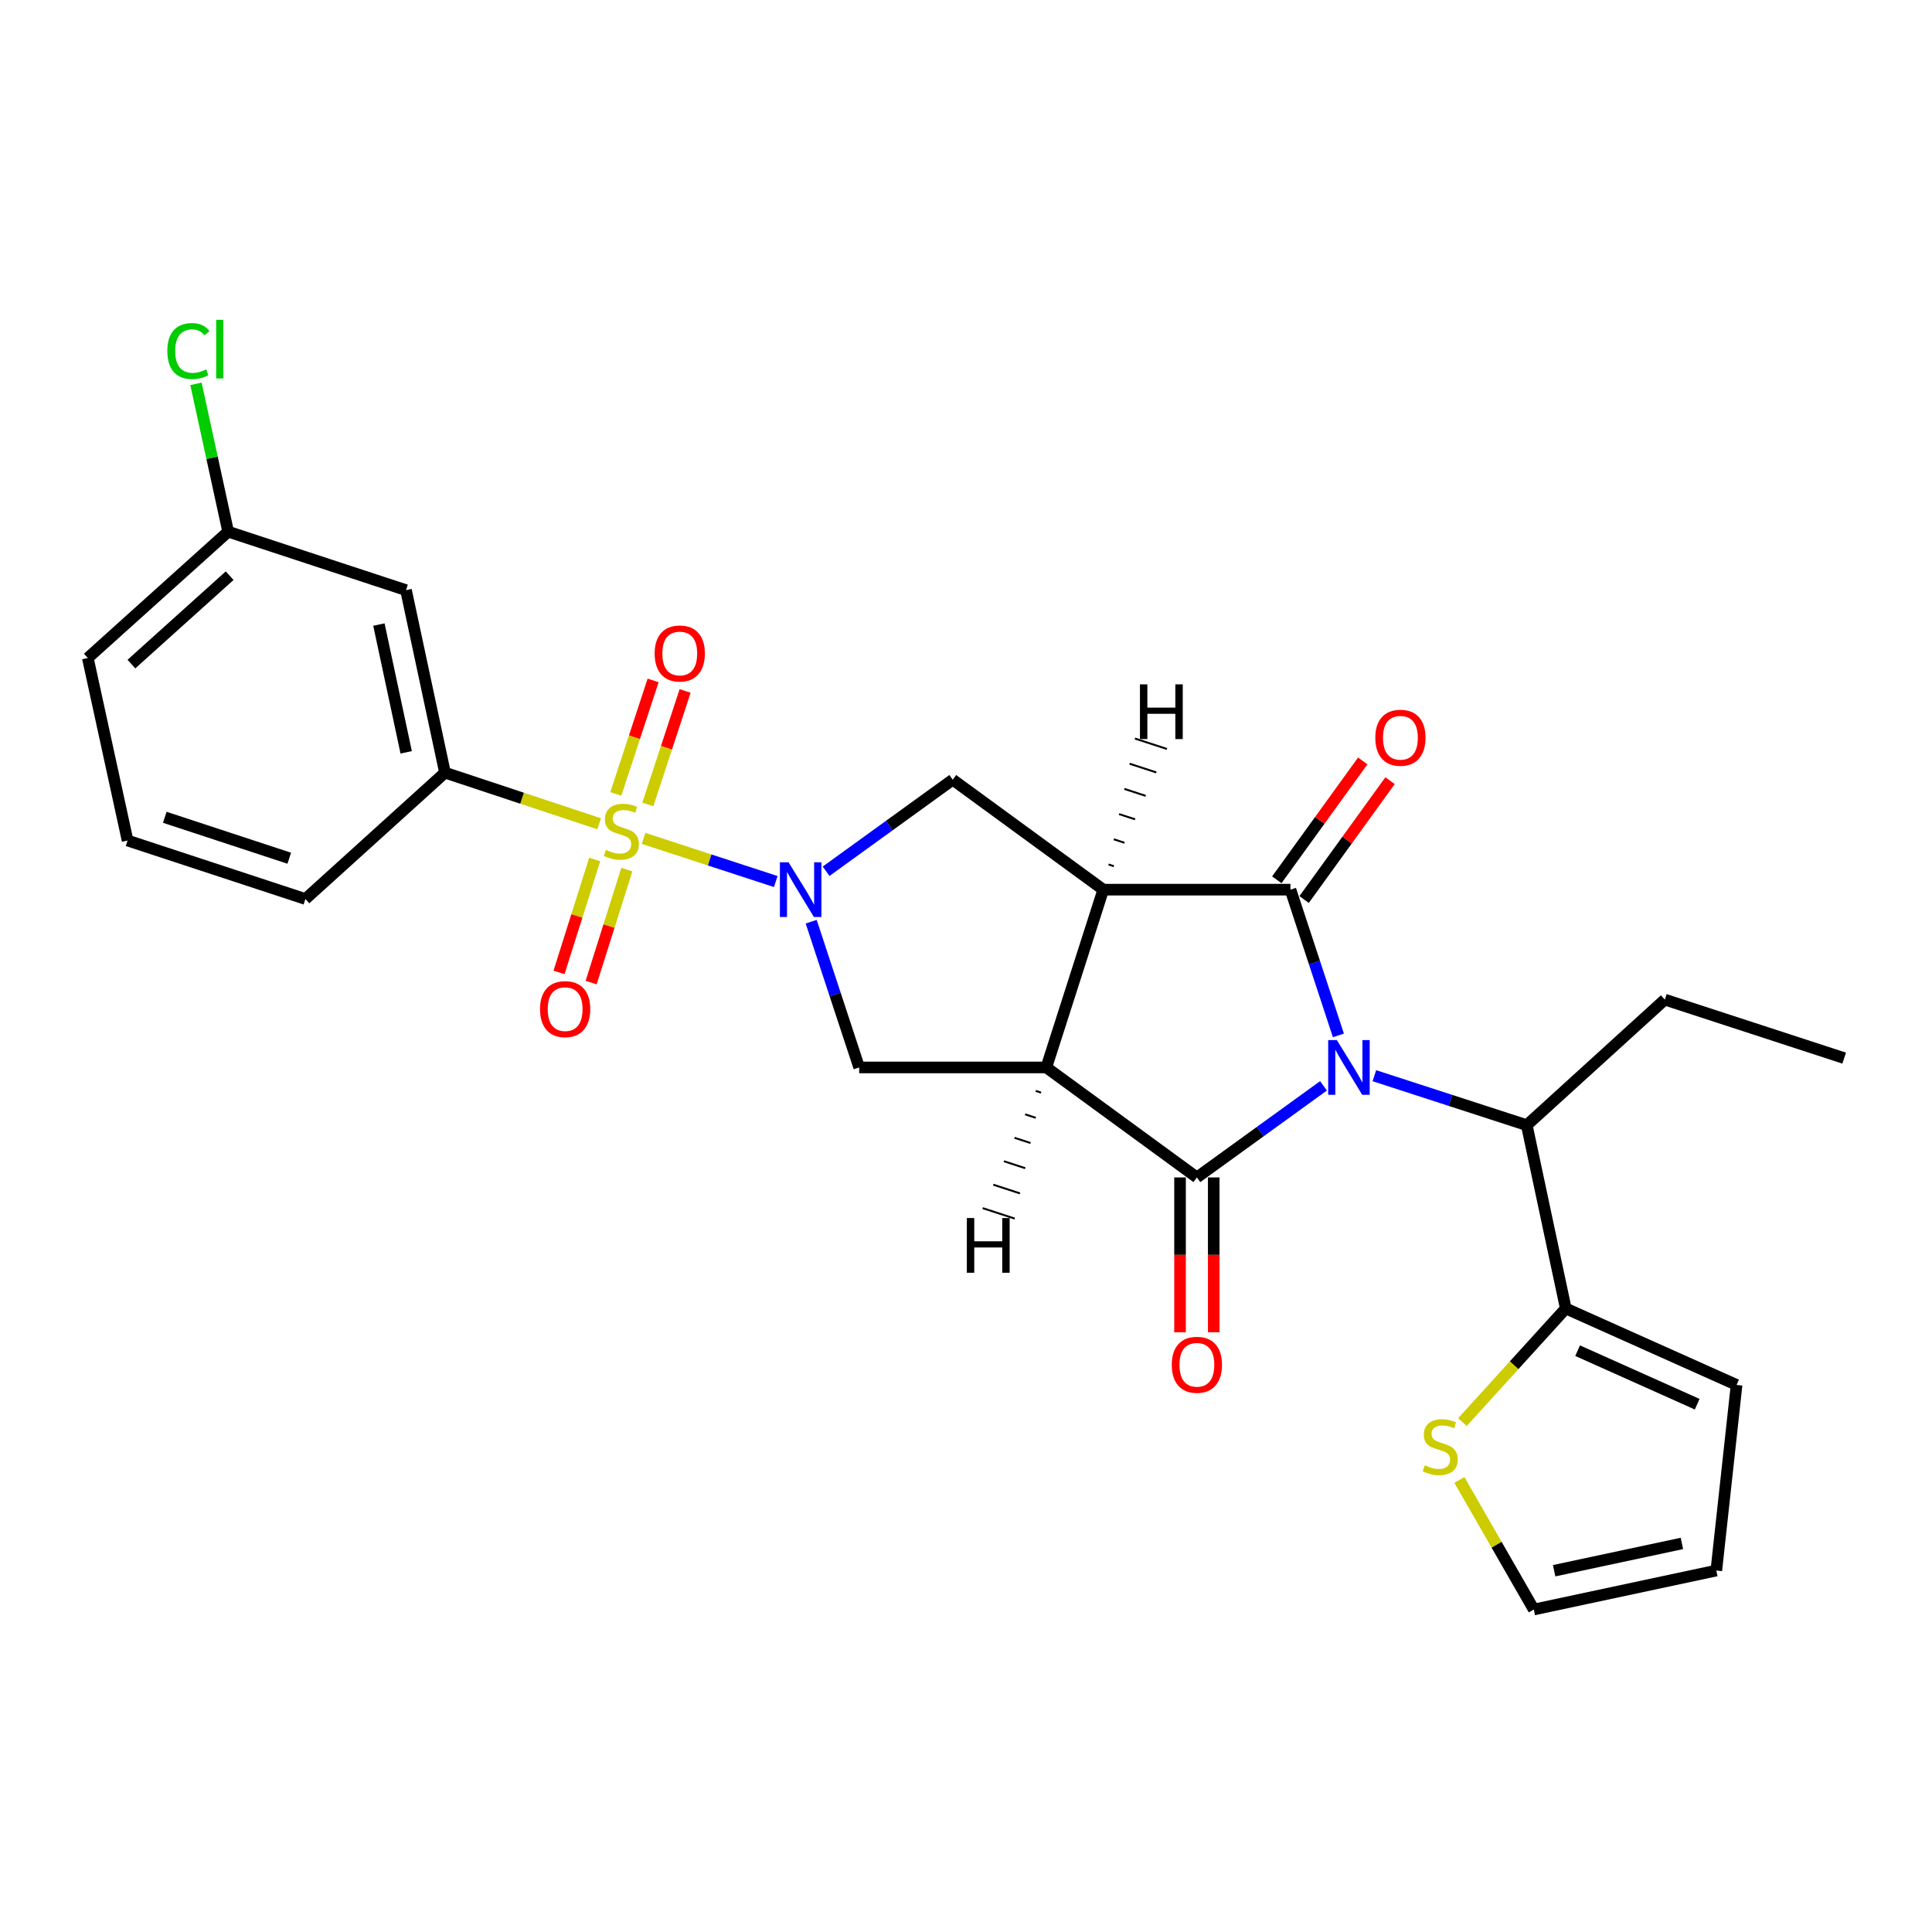 <?xml version='1.0' encoding='iso-8859-1'?>
<svg version='1.1' baseProfile='full'
              xmlns='http://www.w3.org/2000/svg'
                      xmlns:rdkit='http://www.rdkit.org/xml'
                      xmlns:xlink='http://www.w3.org/1999/xlink'
                  xml:space='preserve'
width='1000px' height='1000px' viewBox='0 0 1000 1000'>
<!-- END OF HEADER -->
<rect style='opacity:1.0;fill:#FFFFFF;stroke:none' width='1000' height='1000' x='0' y='0'> </rect>
<path class='bond-1' d='M 692.756,535.925 L 680.349,498.207' style='fill:none;fill-rule:evenodd;stroke:#0000FF;stroke-width:6px;stroke-linecap:butt;stroke-linejoin:miter;stroke-opacity:1' />
<path class='bond-1' d='M 680.349,498.207 L 667.941,460.489' style='fill:none;fill-rule:evenodd;stroke:#000000;stroke-width:6px;stroke-linecap:butt;stroke-linejoin:miter;stroke-opacity:1' />
<path class='bond-2' d='M 685.042,562.032 L 652.274,585.736' style='fill:none;fill-rule:evenodd;stroke:#0000FF;stroke-width:6px;stroke-linecap:butt;stroke-linejoin:miter;stroke-opacity:1' />
<path class='bond-2' d='M 652.274,585.736 L 619.506,609.44' style='fill:none;fill-rule:evenodd;stroke:#000000;stroke-width:6px;stroke-linecap:butt;stroke-linejoin:miter;stroke-opacity:1' />
<path class='bond-9' d='M 711.37,556.779 L 750.813,569.583' style='fill:none;fill-rule:evenodd;stroke:#0000FF;stroke-width:6px;stroke-linecap:butt;stroke-linejoin:miter;stroke-opacity:1' />
<path class='bond-9' d='M 750.813,569.583 L 790.257,582.388' style='fill:none;fill-rule:evenodd;stroke:#000000;stroke-width:6px;stroke-linecap:butt;stroke-linejoin:miter;stroke-opacity:1' />
<path class='bond-0' d='M 333.115,433.952 L 367.327,445.119' style='fill:none;fill-rule:evenodd;stroke:#CCCC00;stroke-width:6px;stroke-linecap:butt;stroke-linejoin:miter;stroke-opacity:1' />
<path class='bond-0' d='M 367.327,445.119 L 401.538,456.286' style='fill:none;fill-rule:evenodd;stroke:#0000FF;stroke-width:6px;stroke-linecap:butt;stroke-linejoin:miter;stroke-opacity:1' />
<path class='bond-8' d='M 310.11,426.383 L 270.217,413.153' style='fill:none;fill-rule:evenodd;stroke:#CCCC00;stroke-width:6px;stroke-linecap:butt;stroke-linejoin:miter;stroke-opacity:1' />
<path class='bond-8' d='M 270.217,413.153 L 230.323,399.922' style='fill:none;fill-rule:evenodd;stroke:#000000;stroke-width:6px;stroke-linecap:butt;stroke-linejoin:miter;stroke-opacity:1' />
<path class='bond-11' d='M 335.316,416.373 L 344.97,387.003' style='fill:none;fill-rule:evenodd;stroke:#CCCC00;stroke-width:6px;stroke-linecap:butt;stroke-linejoin:miter;stroke-opacity:1' />
<path class='bond-11' d='M 344.97,387.003 L 354.623,357.634' style='fill:none;fill-rule:evenodd;stroke:#FF0000;stroke-width:6px;stroke-linecap:butt;stroke-linejoin:miter;stroke-opacity:1' />
<path class='bond-11' d='M 318.747,410.926 L 328.401,381.557' style='fill:none;fill-rule:evenodd;stroke:#CCCC00;stroke-width:6px;stroke-linecap:butt;stroke-linejoin:miter;stroke-opacity:1' />
<path class='bond-11' d='M 328.401,381.557 L 338.055,352.188' style='fill:none;fill-rule:evenodd;stroke:#FF0000;stroke-width:6px;stroke-linecap:butt;stroke-linejoin:miter;stroke-opacity:1' />
<path class='bond-12' d='M 307.816,444.858 L 298.581,474.095' style='fill:none;fill-rule:evenodd;stroke:#CCCC00;stroke-width:6px;stroke-linecap:butt;stroke-linejoin:miter;stroke-opacity:1' />
<path class='bond-12' d='M 298.581,474.095 L 289.345,503.331' style='fill:none;fill-rule:evenodd;stroke:#FF0000;stroke-width:6px;stroke-linecap:butt;stroke-linejoin:miter;stroke-opacity:1' />
<path class='bond-12' d='M 324.447,450.111 L 315.211,479.348' style='fill:none;fill-rule:evenodd;stroke:#CCCC00;stroke-width:6px;stroke-linecap:butt;stroke-linejoin:miter;stroke-opacity:1' />
<path class='bond-12' d='M 315.211,479.348 L 305.975,508.585' style='fill:none;fill-rule:evenodd;stroke:#FF0000;stroke-width:6px;stroke-linecap:butt;stroke-linejoin:miter;stroke-opacity:1' />
<path class='bond-3' d='M 667.941,460.489 L 571.05,460.489' style='fill:none;fill-rule:evenodd;stroke:#000000;stroke-width:6px;stroke-linecap:butt;stroke-linejoin:miter;stroke-opacity:1' />
<path class='bond-16' d='M 675.008,465.599 L 697.251,434.836' style='fill:none;fill-rule:evenodd;stroke:#000000;stroke-width:6px;stroke-linecap:butt;stroke-linejoin:miter;stroke-opacity:1' />
<path class='bond-16' d='M 697.251,434.836 L 719.494,404.073' style='fill:none;fill-rule:evenodd;stroke:#FF0000;stroke-width:6px;stroke-linecap:butt;stroke-linejoin:miter;stroke-opacity:1' />
<path class='bond-16' d='M 660.875,455.38 L 683.118,424.617' style='fill:none;fill-rule:evenodd;stroke:#000000;stroke-width:6px;stroke-linecap:butt;stroke-linejoin:miter;stroke-opacity:1' />
<path class='bond-16' d='M 683.118,424.617 L 705.361,393.854' style='fill:none;fill-rule:evenodd;stroke:#FF0000;stroke-width:6px;stroke-linecap:butt;stroke-linejoin:miter;stroke-opacity:1' />
<path class='bond-4' d='M 619.506,609.44 L 541.576,552.507' style='fill:none;fill-rule:evenodd;stroke:#000000;stroke-width:6px;stroke-linecap:butt;stroke-linejoin:miter;stroke-opacity:1' />
<path class='bond-15' d='M 610.785,609.44 L 610.785,649.514' style='fill:none;fill-rule:evenodd;stroke:#000000;stroke-width:6px;stroke-linecap:butt;stroke-linejoin:miter;stroke-opacity:1' />
<path class='bond-15' d='M 610.785,649.514 L 610.785,689.589' style='fill:none;fill-rule:evenodd;stroke:#FF0000;stroke-width:6px;stroke-linecap:butt;stroke-linejoin:miter;stroke-opacity:1' />
<path class='bond-15' d='M 628.226,609.44 L 628.226,649.514' style='fill:none;fill-rule:evenodd;stroke:#000000;stroke-width:6px;stroke-linecap:butt;stroke-linejoin:miter;stroke-opacity:1' />
<path class='bond-15' d='M 628.226,649.514 L 628.226,689.589' style='fill:none;fill-rule:evenodd;stroke:#FF0000;stroke-width:6px;stroke-linecap:butt;stroke-linejoin:miter;stroke-opacity:1' />
<path class='bond-7' d='M 571.05,460.489 L 493.14,403.566' style='fill:none;fill-rule:evenodd;stroke:#000000;stroke-width:6px;stroke-linecap:butt;stroke-linejoin:miter;stroke-opacity:1' />
<path class='bond-27' d='M 571.05,460.489 L 541.576,552.507' style='fill:none;fill-rule:evenodd;stroke:#000000;stroke-width:6px;stroke-linecap:butt;stroke-linejoin:miter;stroke-opacity:1' />
<path class='bond-31' d='M 576.541,448.352 L 573.777,447.45' style='fill:none;fill-rule:evenodd;stroke:#000000;stroke-width:1.0px;stroke-linecap:butt;stroke-linejoin:miter;stroke-opacity:1' />
<path class='bond-31' d='M 582.031,436.216 L 576.504,434.412' style='fill:none;fill-rule:evenodd;stroke:#000000;stroke-width:1.0px;stroke-linecap:butt;stroke-linejoin:miter;stroke-opacity:1' />
<path class='bond-31' d='M 587.521,424.079 L 579.231,421.373' style='fill:none;fill-rule:evenodd;stroke:#000000;stroke-width:1.0px;stroke-linecap:butt;stroke-linejoin:miter;stroke-opacity:1' />
<path class='bond-31' d='M 593.011,411.942 L 581.958,408.334' style='fill:none;fill-rule:evenodd;stroke:#000000;stroke-width:1.0px;stroke-linecap:butt;stroke-linejoin:miter;stroke-opacity:1' />
<path class='bond-31' d='M 598.501,399.805 L 584.685,395.295' style='fill:none;fill-rule:evenodd;stroke:#000000;stroke-width:1.0px;stroke-linecap:butt;stroke-linejoin:miter;stroke-opacity:1' />
<path class='bond-31' d='M 603.992,387.668 L 587.412,382.257' style='fill:none;fill-rule:evenodd;stroke:#000000;stroke-width:1.0px;stroke-linecap:butt;stroke-linejoin:miter;stroke-opacity:1' />
<path class='bond-6' d='M 541.576,552.507 L 444.704,552.507' style='fill:none;fill-rule:evenodd;stroke:#000000;stroke-width:6px;stroke-linecap:butt;stroke-linejoin:miter;stroke-opacity:1' />
<path class='bond-32' d='M 536.086,564.644 L 538.849,565.545' style='fill:none;fill-rule:evenodd;stroke:#000000;stroke-width:1.0px;stroke-linecap:butt;stroke-linejoin:miter;stroke-opacity:1' />
<path class='bond-32' d='M 530.596,576.781 L 536.123,578.584' style='fill:none;fill-rule:evenodd;stroke:#000000;stroke-width:1.0px;stroke-linecap:butt;stroke-linejoin:miter;stroke-opacity:1' />
<path class='bond-32' d='M 525.106,588.917 L 533.396,591.623' style='fill:none;fill-rule:evenodd;stroke:#000000;stroke-width:1.0px;stroke-linecap:butt;stroke-linejoin:miter;stroke-opacity:1' />
<path class='bond-32' d='M 519.616,601.054 L 530.669,604.662' style='fill:none;fill-rule:evenodd;stroke:#000000;stroke-width:1.0px;stroke-linecap:butt;stroke-linejoin:miter;stroke-opacity:1' />
<path class='bond-32' d='M 514.126,613.191 L 527.942,617.701' style='fill:none;fill-rule:evenodd;stroke:#000000;stroke-width:1.0px;stroke-linecap:butt;stroke-linejoin:miter;stroke-opacity:1' />
<path class='bond-32' d='M 508.636,625.328 L 525.216,630.739' style='fill:none;fill-rule:evenodd;stroke:#000000;stroke-width:1.0px;stroke-linecap:butt;stroke-linejoin:miter;stroke-opacity:1' />
<path class='bond-5' d='M 419.874,477.071 L 432.289,514.789' style='fill:none;fill-rule:evenodd;stroke:#0000FF;stroke-width:6px;stroke-linecap:butt;stroke-linejoin:miter;stroke-opacity:1' />
<path class='bond-5' d='M 432.289,514.789 L 444.704,552.507' style='fill:none;fill-rule:evenodd;stroke:#000000;stroke-width:6px;stroke-linecap:butt;stroke-linejoin:miter;stroke-opacity:1' />
<path class='bond-28' d='M 427.585,450.967 L 460.362,427.266' style='fill:none;fill-rule:evenodd;stroke:#0000FF;stroke-width:6px;stroke-linecap:butt;stroke-linejoin:miter;stroke-opacity:1' />
<path class='bond-28' d='M 460.362,427.266 L 493.14,403.566' style='fill:none;fill-rule:evenodd;stroke:#000000;stroke-width:6px;stroke-linecap:butt;stroke-linejoin:miter;stroke-opacity:1' />
<path class='bond-14' d='M 230.323,399.922 L 210.15,305.463' style='fill:none;fill-rule:evenodd;stroke:#000000;stroke-width:6px;stroke-linecap:butt;stroke-linejoin:miter;stroke-opacity:1' />
<path class='bond-14' d='M 210.241,389.396 L 196.12,323.275' style='fill:none;fill-rule:evenodd;stroke:#000000;stroke-width:6px;stroke-linecap:butt;stroke-linejoin:miter;stroke-opacity:1' />
<path class='bond-22' d='M 230.323,399.922 L 158.081,465.324' style='fill:none;fill-rule:evenodd;stroke:#000000;stroke-width:6px;stroke-linecap:butt;stroke-linejoin:miter;stroke-opacity:1' />
<path class='bond-10' d='M 790.257,582.388 L 810.439,677.254' style='fill:none;fill-rule:evenodd;stroke:#000000;stroke-width:6px;stroke-linecap:butt;stroke-linejoin:miter;stroke-opacity:1' />
<path class='bond-23' d='M 790.257,582.388 L 861.704,517.393' style='fill:none;fill-rule:evenodd;stroke:#000000;stroke-width:6px;stroke-linecap:butt;stroke-linejoin:miter;stroke-opacity:1' />
<path class='bond-13' d='M 810.439,677.254 L 783.689,706.668' style='fill:none;fill-rule:evenodd;stroke:#000000;stroke-width:6px;stroke-linecap:butt;stroke-linejoin:miter;stroke-opacity:1' />
<path class='bond-13' d='M 783.689,706.668 L 756.94,736.081' style='fill:none;fill-rule:evenodd;stroke:#CCCC00;stroke-width:6px;stroke-linecap:butt;stroke-linejoin:miter;stroke-opacity:1' />
<path class='bond-17' d='M 810.439,677.254 L 898.852,716.834' style='fill:none;fill-rule:evenodd;stroke:#000000;stroke-width:6px;stroke-linecap:butt;stroke-linejoin:miter;stroke-opacity:1' />
<path class='bond-17' d='M 816.575,699.109 L 878.464,726.815' style='fill:none;fill-rule:evenodd;stroke:#000000;stroke-width:6px;stroke-linecap:butt;stroke-linejoin:miter;stroke-opacity:1' />
<path class='bond-18' d='M 755.386,766.033 L 774.638,799.559' style='fill:none;fill-rule:evenodd;stroke:#CCCC00;stroke-width:6px;stroke-linecap:butt;stroke-linejoin:miter;stroke-opacity:1' />
<path class='bond-18' d='M 774.638,799.559 L 793.89,833.084' style='fill:none;fill-rule:evenodd;stroke:#000000;stroke-width:6px;stroke-linecap:butt;stroke-linejoin:miter;stroke-opacity:1' />
<path class='bond-20' d='M 210.15,305.463 L 118.094,275.195' style='fill:none;fill-rule:evenodd;stroke:#000000;stroke-width:6px;stroke-linecap:butt;stroke-linejoin:miter;stroke-opacity:1' />
<path class='bond-19' d='M 898.852,716.834 L 888.359,812.911' style='fill:none;fill-rule:evenodd;stroke:#000000;stroke-width:6px;stroke-linecap:butt;stroke-linejoin:miter;stroke-opacity:1' />
<path class='bond-29' d='M 793.89,833.084 L 888.359,812.911' style='fill:none;fill-rule:evenodd;stroke:#000000;stroke-width:6px;stroke-linecap:butt;stroke-linejoin:miter;stroke-opacity:1' />
<path class='bond-29' d='M 804.418,813.002 L 870.547,798.881' style='fill:none;fill-rule:evenodd;stroke:#000000;stroke-width:6px;stroke-linecap:butt;stroke-linejoin:miter;stroke-opacity:1' />
<path class='bond-21' d='M 118.094,275.195 L 109.764,236.934' style='fill:none;fill-rule:evenodd;stroke:#000000;stroke-width:6px;stroke-linecap:butt;stroke-linejoin:miter;stroke-opacity:1' />
<path class='bond-21' d='M 109.764,236.934 L 101.434,198.673' style='fill:none;fill-rule:evenodd;stroke:#00CC00;stroke-width:6px;stroke-linecap:butt;stroke-linejoin:miter;stroke-opacity:1' />
<path class='bond-30' d='M 118.094,275.195 L 45.455,340.577' style='fill:none;fill-rule:evenodd;stroke:#000000;stroke-width:6px;stroke-linecap:butt;stroke-linejoin:miter;stroke-opacity:1' />
<path class='bond-30' d='M 118.866,297.965 L 68.018,343.732' style='fill:none;fill-rule:evenodd;stroke:#000000;stroke-width:6px;stroke-linecap:butt;stroke-linejoin:miter;stroke-opacity:1' />
<path class='bond-24' d='M 158.081,465.324 L 66.034,435.055' style='fill:none;fill-rule:evenodd;stroke:#000000;stroke-width:6px;stroke-linecap:butt;stroke-linejoin:miter;stroke-opacity:1' />
<path class='bond-24' d='M 149.722,444.216 L 85.289,423.028' style='fill:none;fill-rule:evenodd;stroke:#000000;stroke-width:6px;stroke-linecap:butt;stroke-linejoin:miter;stroke-opacity:1' />
<path class='bond-26' d='M 861.704,517.393 L 954.545,547.681' style='fill:none;fill-rule:evenodd;stroke:#000000;stroke-width:6px;stroke-linecap:butt;stroke-linejoin:miter;stroke-opacity:1' />
<path class='bond-25' d='M 66.034,435.055 L 45.455,340.577' style='fill:none;fill-rule:evenodd;stroke:#000000;stroke-width:6px;stroke-linecap:butt;stroke-linejoin:miter;stroke-opacity:1' />
<path  class='atom-0' d='M 691.95 538.347
L 701.23 553.347
Q 702.15 554.827, 703.63 557.507
Q 705.11 560.187, 705.19 560.347
L 705.19 538.347
L 708.95 538.347
L 708.95 566.667
L 705.07 566.667
L 695.11 550.267
Q 693.95 548.347, 692.71 546.147
Q 691.51 543.947, 691.15 543.267
L 691.15 566.667
L 687.47 566.667
L 687.47 538.347
L 691.95 538.347
' fill='#0000FF'/>
<path  class='atom-1' d='M 313.594 439.911
Q 313.914 440.031, 315.234 440.591
Q 316.554 441.151, 317.994 441.511
Q 319.474 441.831, 320.914 441.831
Q 323.594 441.831, 325.154 440.551
Q 326.714 439.231, 326.714 436.951
Q 326.714 435.391, 325.914 434.431
Q 325.154 433.471, 323.954 432.951
Q 322.754 432.431, 320.754 431.831
Q 318.234 431.071, 316.714 430.351
Q 315.234 429.631, 314.154 428.111
Q 313.114 426.591, 313.114 424.031
Q 313.114 420.471, 315.514 418.271
Q 317.954 416.071, 322.754 416.071
Q 326.034 416.071, 329.754 417.631
L 328.834 420.711
Q 325.434 419.311, 322.874 419.311
Q 320.114 419.311, 318.594 420.471
Q 317.074 421.591, 317.114 423.551
Q 317.114 425.071, 317.874 425.991
Q 318.674 426.911, 319.794 427.431
Q 320.954 427.951, 322.874 428.551
Q 325.434 429.351, 326.954 430.151
Q 328.474 430.951, 329.554 432.591
Q 330.674 434.191, 330.674 436.951
Q 330.674 440.871, 328.034 442.991
Q 325.434 445.071, 321.074 445.071
Q 318.554 445.071, 316.634 444.511
Q 314.754 443.991, 312.514 443.071
L 313.594 439.911
' fill='#CCCC00'/>
<path  class='atom-6' d='M 408.156 446.329
L 417.436 461.329
Q 418.356 462.809, 419.836 465.489
Q 421.316 468.169, 421.396 468.329
L 421.396 446.329
L 425.156 446.329
L 425.156 474.649
L 421.276 474.649
L 411.316 458.249
Q 410.156 456.329, 408.916 454.129
Q 407.716 451.929, 407.356 451.249
L 407.356 474.649
L 403.676 474.649
L 403.676 446.329
L 408.156 446.329
' fill='#0000FF'/>
<path  class='atom-12' d='M 338.844 338.244
Q 338.844 331.444, 342.204 327.644
Q 345.564 323.844, 351.844 323.844
Q 358.124 323.844, 361.484 327.644
Q 364.844 331.444, 364.844 338.244
Q 364.844 345.124, 361.444 349.044
Q 358.044 352.924, 351.844 352.924
Q 345.604 352.924, 342.204 349.044
Q 338.844 345.164, 338.844 338.244
M 351.844 349.724
Q 356.164 349.724, 358.484 346.844
Q 360.844 343.924, 360.844 338.244
Q 360.844 332.684, 358.484 329.884
Q 356.164 327.044, 351.844 327.044
Q 347.524 327.044, 345.164 329.844
Q 342.844 332.644, 342.844 338.244
Q 342.844 343.964, 345.164 346.844
Q 347.524 349.724, 351.844 349.724
' fill='#FF0000'/>
<path  class='atom-13' d='M 279.517 522.318
Q 279.517 515.518, 282.877 511.718
Q 286.237 507.918, 292.517 507.918
Q 298.797 507.918, 302.157 511.718
Q 305.517 515.518, 305.517 522.318
Q 305.517 529.198, 302.117 533.118
Q 298.717 536.998, 292.517 536.998
Q 286.277 536.998, 282.877 533.118
Q 279.517 529.238, 279.517 522.318
M 292.517 533.798
Q 296.837 533.798, 299.157 530.918
Q 301.517 527.998, 301.517 522.318
Q 301.517 516.758, 299.157 513.958
Q 296.837 511.118, 292.517 511.118
Q 288.197 511.118, 285.837 513.918
Q 283.517 516.718, 283.517 522.318
Q 283.517 528.038, 285.837 530.918
Q 288.197 533.798, 292.517 533.798
' fill='#FF0000'/>
<path  class='atom-14' d='M 737.445 758.441
Q 737.765 758.561, 739.085 759.121
Q 740.405 759.681, 741.845 760.041
Q 743.325 760.361, 744.765 760.361
Q 747.445 760.361, 749.005 759.081
Q 750.565 757.761, 750.565 755.481
Q 750.565 753.921, 749.765 752.961
Q 749.005 752.001, 747.805 751.481
Q 746.605 750.961, 744.605 750.361
Q 742.085 749.601, 740.565 748.881
Q 739.085 748.161, 738.005 746.641
Q 736.965 745.121, 736.965 742.561
Q 736.965 739.001, 739.365 736.801
Q 741.805 734.601, 746.605 734.601
Q 749.885 734.601, 753.605 736.161
L 752.685 739.241
Q 749.285 737.841, 746.725 737.841
Q 743.965 737.841, 742.445 739.001
Q 740.925 740.121, 740.965 742.081
Q 740.965 743.601, 741.725 744.521
Q 742.525 745.441, 743.645 745.961
Q 744.805 746.481, 746.725 747.081
Q 749.285 747.881, 750.805 748.681
Q 752.325 749.481, 753.405 751.121
Q 754.525 752.721, 754.525 755.481
Q 754.525 759.401, 751.885 761.521
Q 749.285 763.601, 744.925 763.601
Q 742.405 763.601, 740.485 763.041
Q 738.605 762.521, 736.365 761.601
L 737.445 758.441
' fill='#CCCC00'/>
<path  class='atom-16' d='M 606.506 706.411
Q 606.506 699.611, 609.866 695.811
Q 613.226 692.011, 619.506 692.011
Q 625.786 692.011, 629.146 695.811
Q 632.506 699.611, 632.506 706.411
Q 632.506 713.291, 629.106 717.211
Q 625.706 721.091, 619.506 721.091
Q 613.266 721.091, 609.866 717.211
Q 606.506 713.331, 606.506 706.411
M 619.506 717.891
Q 623.826 717.891, 626.146 715.011
Q 628.506 712.091, 628.506 706.411
Q 628.506 700.851, 626.146 698.051
Q 623.826 695.211, 619.506 695.211
Q 615.186 695.211, 612.826 698.011
Q 610.506 700.811, 610.506 706.411
Q 610.506 712.131, 612.826 715.011
Q 615.186 717.891, 619.506 717.891
' fill='#FF0000'/>
<path  class='atom-17' d='M 711.855 381.855
Q 711.855 375.055, 715.215 371.255
Q 718.575 367.455, 724.855 367.455
Q 731.135 367.455, 734.495 371.255
Q 737.855 375.055, 737.855 381.855
Q 737.855 388.735, 734.455 392.655
Q 731.055 396.535, 724.855 396.535
Q 718.615 396.535, 715.215 392.655
Q 711.855 388.775, 711.855 381.855
M 724.855 393.335
Q 729.175 393.335, 731.495 390.455
Q 733.855 387.535, 733.855 381.855
Q 733.855 376.295, 731.495 373.495
Q 729.175 370.655, 724.855 370.655
Q 720.535 370.655, 718.175 373.455
Q 715.855 376.255, 715.855 381.855
Q 715.855 387.575, 718.175 390.455
Q 720.535 393.335, 724.855 393.335
' fill='#FF0000'/>
<path  class='atom-22' d='M 86.604 181.696
Q 86.604 174.656, 89.884 170.976
Q 93.204 167.256, 99.484 167.256
Q 105.324 167.256, 108.444 171.376
L 105.804 173.536
Q 103.524 170.536, 99.484 170.536
Q 95.204 170.536, 92.924 173.416
Q 90.684 176.256, 90.684 181.696
Q 90.684 187.296, 93.004 190.176
Q 95.364 193.056, 99.924 193.056
Q 103.044 193.056, 106.684 191.176
L 107.804 194.176
Q 106.324 195.136, 104.084 195.696
Q 101.844 196.256, 99.364 196.256
Q 93.204 196.256, 89.884 192.496
Q 86.604 188.736, 86.604 181.696
' fill='#00CC00'/>
<path  class='atom-22' d='M 111.884 165.536
L 115.564 165.536
L 115.564 195.896
L 111.884 195.896
L 111.884 165.536
' fill='#00CC00'/>
<path  class='atom-28' d='M 590.034 354.22
L 593.874 354.22
L 593.874 366.26
L 608.354 366.26
L 608.354 354.22
L 612.194 354.22
L 612.194 382.54
L 608.354 382.54
L 608.354 369.46
L 593.874 369.46
L 593.874 382.54
L 590.034 382.54
L 590.034 354.22
' fill='#000000'/>
<path  class='atom-29' d='M 500.434 630.456
L 504.274 630.456
L 504.274 642.496
L 518.754 642.496
L 518.754 630.456
L 522.594 630.456
L 522.594 658.776
L 518.754 658.776
L 518.754 645.696
L 504.274 645.696
L 504.274 658.776
L 500.434 658.776
L 500.434 630.456
' fill='#000000'/>
</svg>
